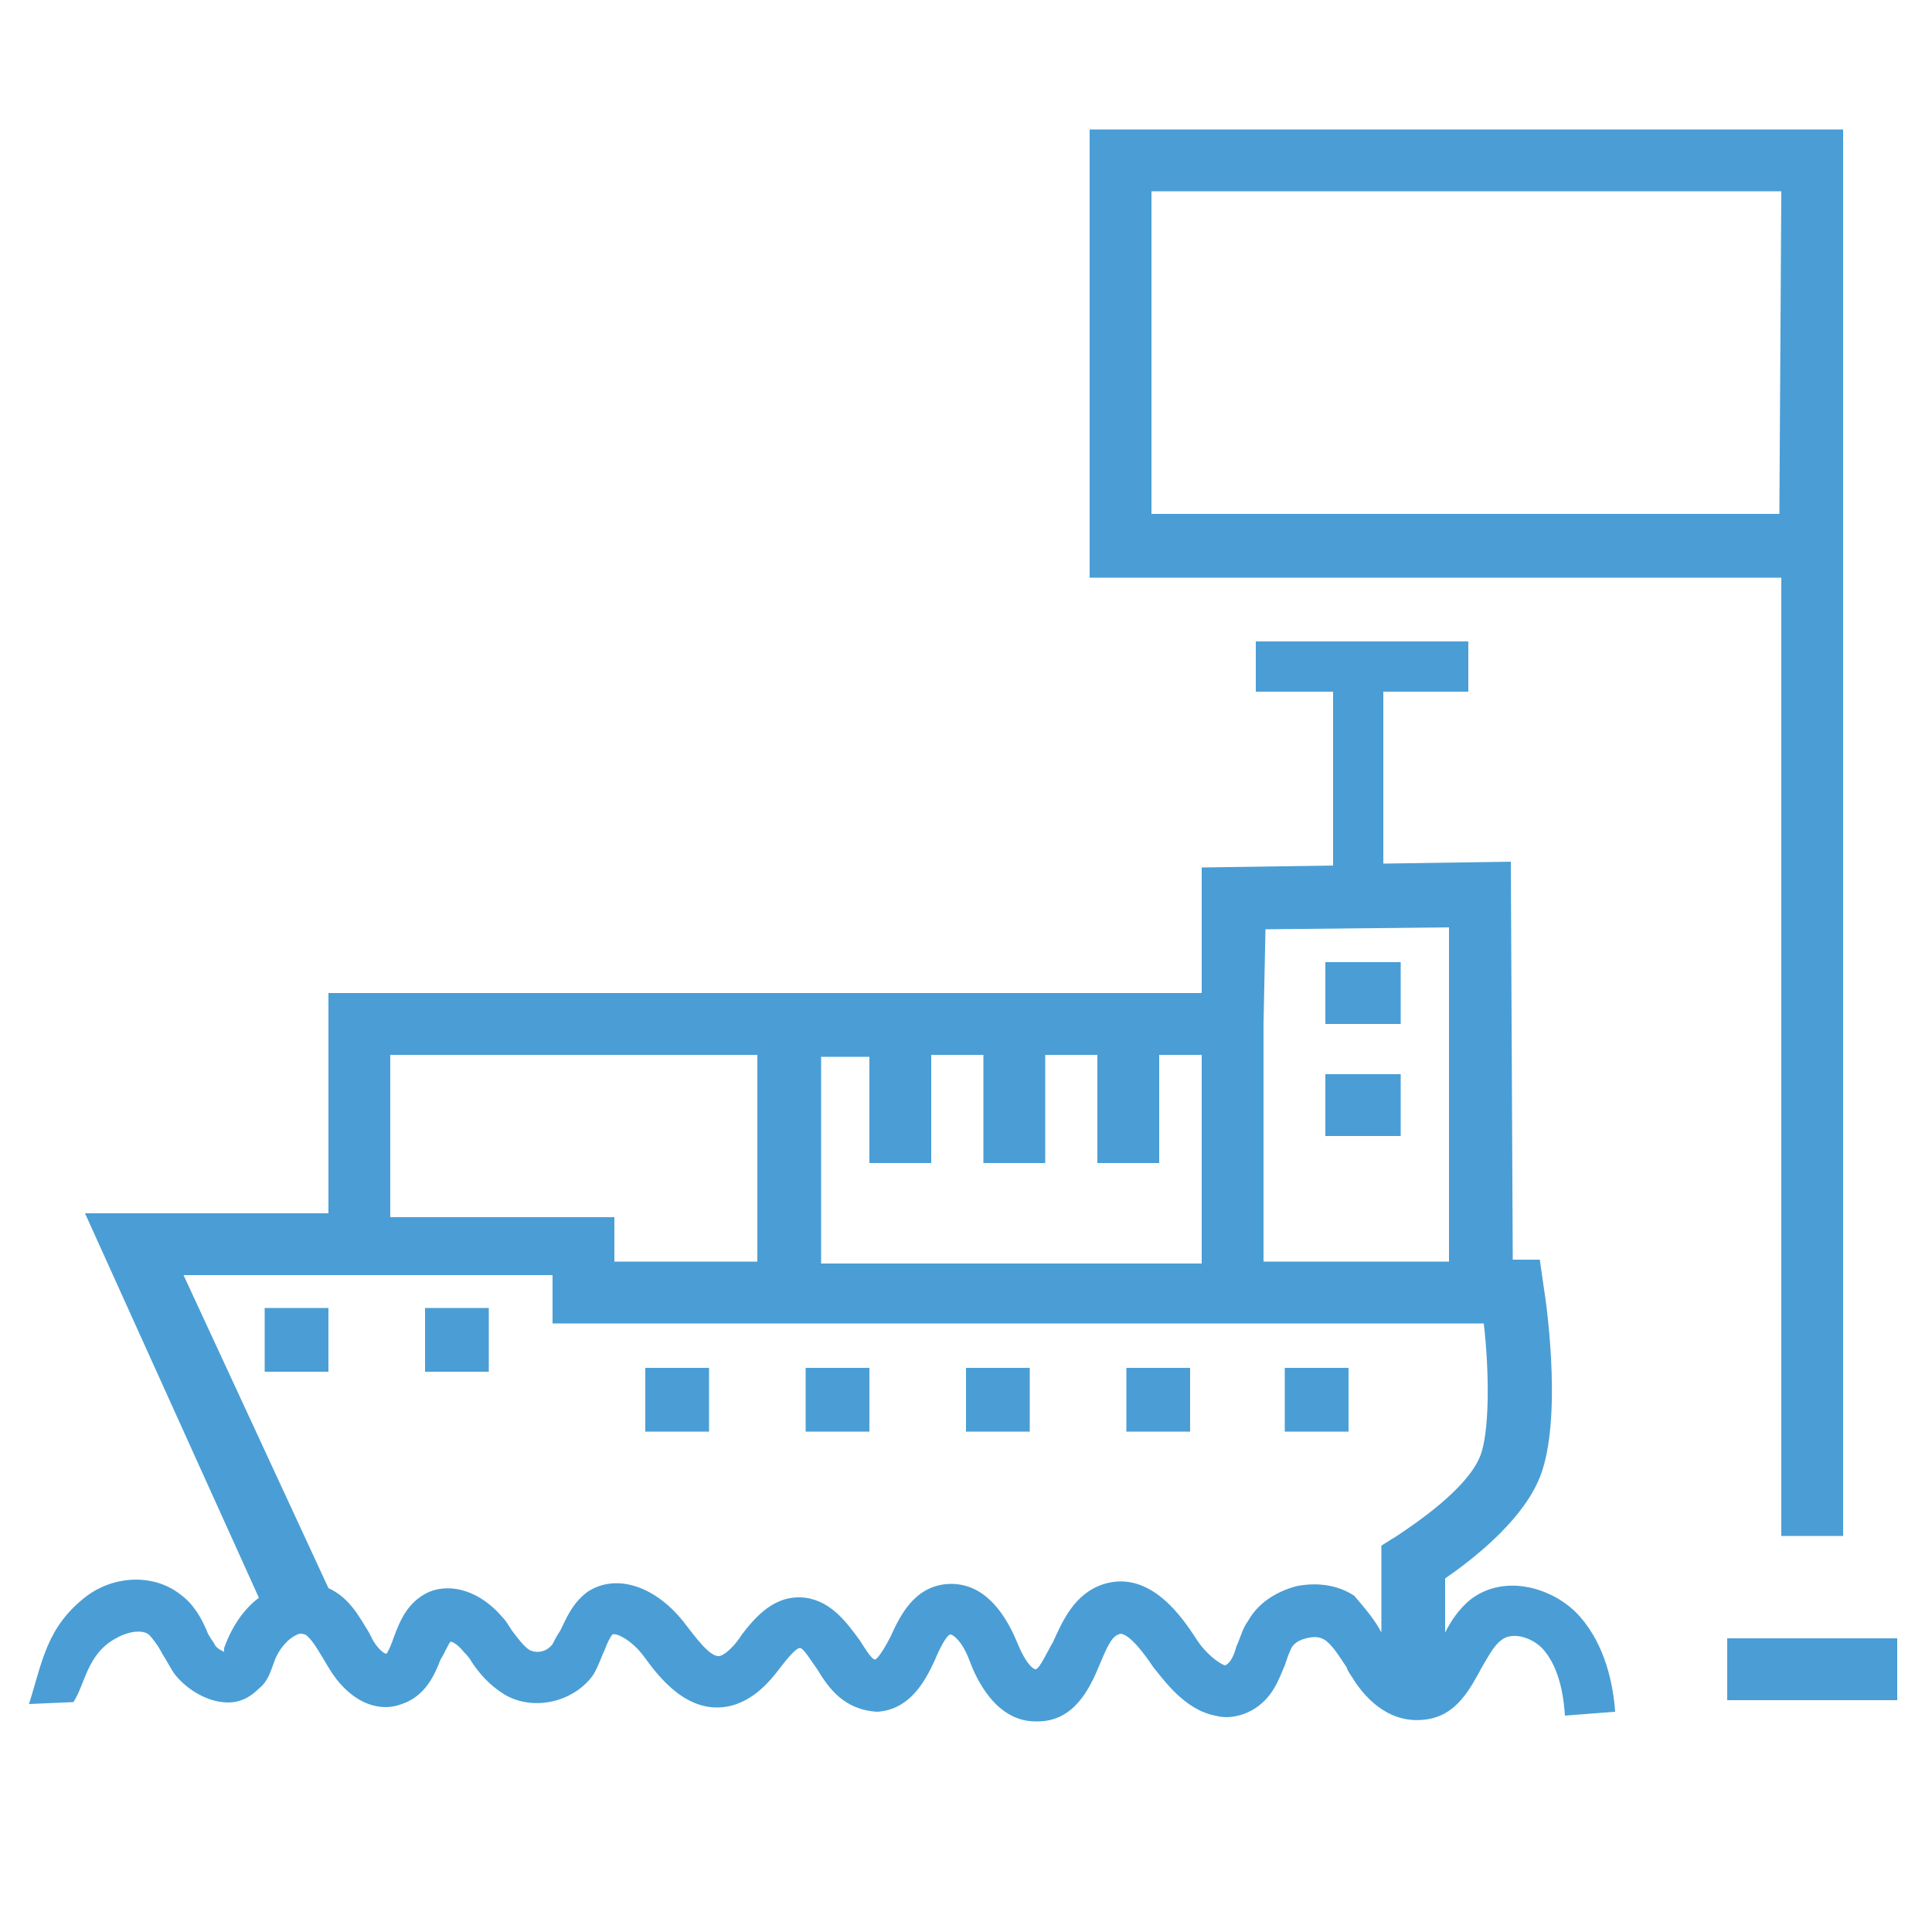<?xml version="1.0" encoding="utf-8"?>
<!-- Generator: Adobe Illustrator 23.0.1, SVG Export Plug-In . SVG Version: 6.00 Build 0)  -->
<svg version="1.1" id="Layer_1" xmlns="http://www.w3.org/2000/svg" xmlns:xlink="http://www.w3.org/1999/xlink" x="0px" y="0px"
	 viewBox="0 0 100 100" style="enable-background:new 0 0 100 100;" xml:space="preserve">
<style type="text/css">
	.st0{fill:#4A9ED5;}
</style>
<path class="st0" d="M72.5,53h-3.9v-3.2h3.9V53z M72.5,55.6h-3.9v3.2h3.9V55.6z M66.5,74.1h3.3v-3.3h-3.3V74.1z M58.3,74.1h3.3v-3.3
	h-3.3V74.1z M50,74.1h3.3v-3.3H50V74.1z M41.7,74.1H45v-3.3h-3.3V74.1z M33.4,74.1h3.3v-3.3h-3.3V74.1z M22,71h3.3v-3.3H22V71z
	 M13.7,71H17v-3.3h-3.3V71z M81.8,83.7c1.3,1.5,1.7,3.5,1.8,4.9L81,88.8c-0.1-1.6-0.5-2.7-1.1-3.4c-0.5-0.6-1.6-1-2.2-0.5
	c-0.4,0.3-0.7,0.9-1,1.4c-0.6,1.1-1.3,2.5-2.9,2.7c-1.4,0.2-2.7-0.5-3.7-2c-0.1-0.2-0.3-0.4-0.4-0.7c-0.4-0.6-0.7-1.1-1.1-1.4
	c-0.3-0.2-0.6-0.2-1-0.1s-0.7,0.3-0.8,0.6c-0.1,0.2-0.2,0.5-0.3,0.8c-0.3,0.7-0.6,1.6-1.5,2.2c-0.6,0.4-1.4,0.6-2.1,0.4
	c-1.6-0.3-2.7-1.9-3.2-2.5c-1.2-1.8-1.7-1.8-1.8-1.7c-0.4,0.1-0.7,0.9-1,1.6c-0.5,1.2-1.3,2.9-3.2,2.9c0,0,0,0-0.1,0
	c-2.1,0-3.1-2.3-3.4-3.1c-0.4-1.1-0.9-1.4-1-1.4c-0.2,0-0.6,0.8-0.8,1.3c-0.5,1.1-1.3,2.6-3,2.7c-1.7-0.1-2.5-1.2-3.1-2.2
	c-0.3-0.4-0.7-1.1-0.9-1.1s-0.7,0.6-1,1c-0.6,0.8-1.4,1.7-2.6,2c-2.2,0.5-3.7-1.5-4.5-2.6c-0.6-0.8-1.4-1.2-1.6-1.1
	c-0.1,0.1-0.3,0.5-0.4,0.8c-0.2,0.4-0.3,0.8-0.6,1.3c-1,1.4-3.1,1.9-4.6,1c-0.8-0.5-1.3-1.1-1.7-1.7c-0.1-0.2-0.3-0.4-0.4-0.5
	c-0.3-0.4-0.7-0.6-0.7-0.5c-0.1,0.1-0.3,0.6-0.5,0.9c-0.3,0.8-0.8,1.9-2,2.3C19.5,88.7,18,88,17,86.3l-0.3-0.5
	c-0.3-0.5-0.6-1-0.9-1.2c-0.1,0-0.2-0.1-0.4,0c-0.5,0.2-1,0.8-1.2,1.4c-0.2,0.5-0.3,1-0.8,1.4c-0.5,0.5-1.1,0.8-1.9,0.7
	C10.6,88,9.6,87.4,9,86.6c-0.2-0.3-0.4-0.7-0.6-1c-0.2-0.4-0.5-0.8-0.7-1c-0.4-0.3-1.2-0.1-1.7,0.2c-1.5,0.8-1.6,2.4-2.2,3.3
	l-2.3,0.1c0.7-2.2,0.9-4,3-5.6C6,81.5,8,81.5,9.3,82.5c0.7,0.5,1.1,1.2,1.4,1.9c0.1,0.3,0.3,0.5,0.4,0.7c0.1,0.2,0.3,0.3,0.5,0.4
	c0-0.1,0-0.2,0-0.2c0.4-1.1,1-2,1.8-2.6l-9-19.9H17V51.4h45.2v-6.5l6.8-0.1v-9h-4v-2.6h11v2.6h-4.4v8.9l6.6-0.1l0.1,20.6h1.4
	l0.2,1.4c0.2,1.2,1,7.3-0.3,10.1c-1,2.2-3.5,4.1-4.8,5v2.8c0.3-0.6,0.7-1.2,1.3-1.7C77.9,81.4,80.5,82.2,81.8,83.7z M65.4,53v1.6
	v10.7H75V48l-9.5,0.1L65.4,53L65.4,53z M45,60.3v-5.6h-2.5v10.7h19.7V54.6H60v5.6h-3.2v-5.6h-2.7v5.6h-3.2v-5.6h-2.7v5.6H45V60.3z
	 M20.2,54.6V63h11.6v2.3h7.4V54.6H20.2z M71.5,84.5V80l0.8-0.5c0.9-0.6,3.6-2.4,4.3-4.1c0.5-1.2,0.5-4.3,0.2-6.9H75l0,0H28.6V66H9.5
	L17,82.2l0,0c1.1,0.5,1.6,1.5,2.1,2.3l0.2,0.4c0.3,0.5,0.6,0.7,0.7,0.7c0.1-0.1,0.3-0.6,0.4-0.9c0.3-0.8,0.7-1.8,1.8-2.3
	c1.2-0.5,2.7,0,3.8,1.3c0.2,0.2,0.3,0.4,0.5,0.7c0.3,0.4,0.6,0.8,0.9,1c0.4,0.2,0.9,0.1,1.2-0.3c0.1-0.2,0.2-0.4,0.4-0.7
	c0.3-0.6,0.6-1.4,1.4-2c1.5-1,3.6-0.3,5.1,1.7c0.4,0.5,1.3,1.8,1.8,1.6c0.3-0.1,0.8-0.6,1.1-1.1c0.7-0.9,1.7-2.1,3.3-1.9
	c1.4,0.2,2.2,1.4,2.8,2.2c0.2,0.3,0.6,1,0.8,1c0.2-0.1,0.6-0.8,0.8-1.2c0.5-1.1,1.2-2.5,2.8-2.7c0.9-0.1,2.5,0.1,3.7,2.9
	c0.6,1.5,1,1.5,1,1.5c0.2,0,0.6-0.9,0.9-1.4c0.5-1.1,1.1-2.5,2.6-3c2.5-0.8,4.2,1.9,4.8,2.8c0.5,0.8,1.2,1.3,1.5,1.4
	c0.3-0.1,0.5-0.6,0.6-1c0.2-0.4,0.3-0.9,0.6-1.3c0.5-0.9,1.4-1.5,2.5-1.8c1-0.2,2.1-0.1,3,0.5C70.7,83.3,71.2,83.9,71.5,84.5z
	 M89.4,84.8V88h8.8v-3.2H89.4z M92.2,29.9H56.4V6.7h39v9.1l0,0v63.7h-3.2C92.2,79.5,92.2,29.9,92.2,29.9z M92.2,9.9H59.6v16.7h32.5
	L92.2,9.9L92.2,9.9z"/>
</svg>
